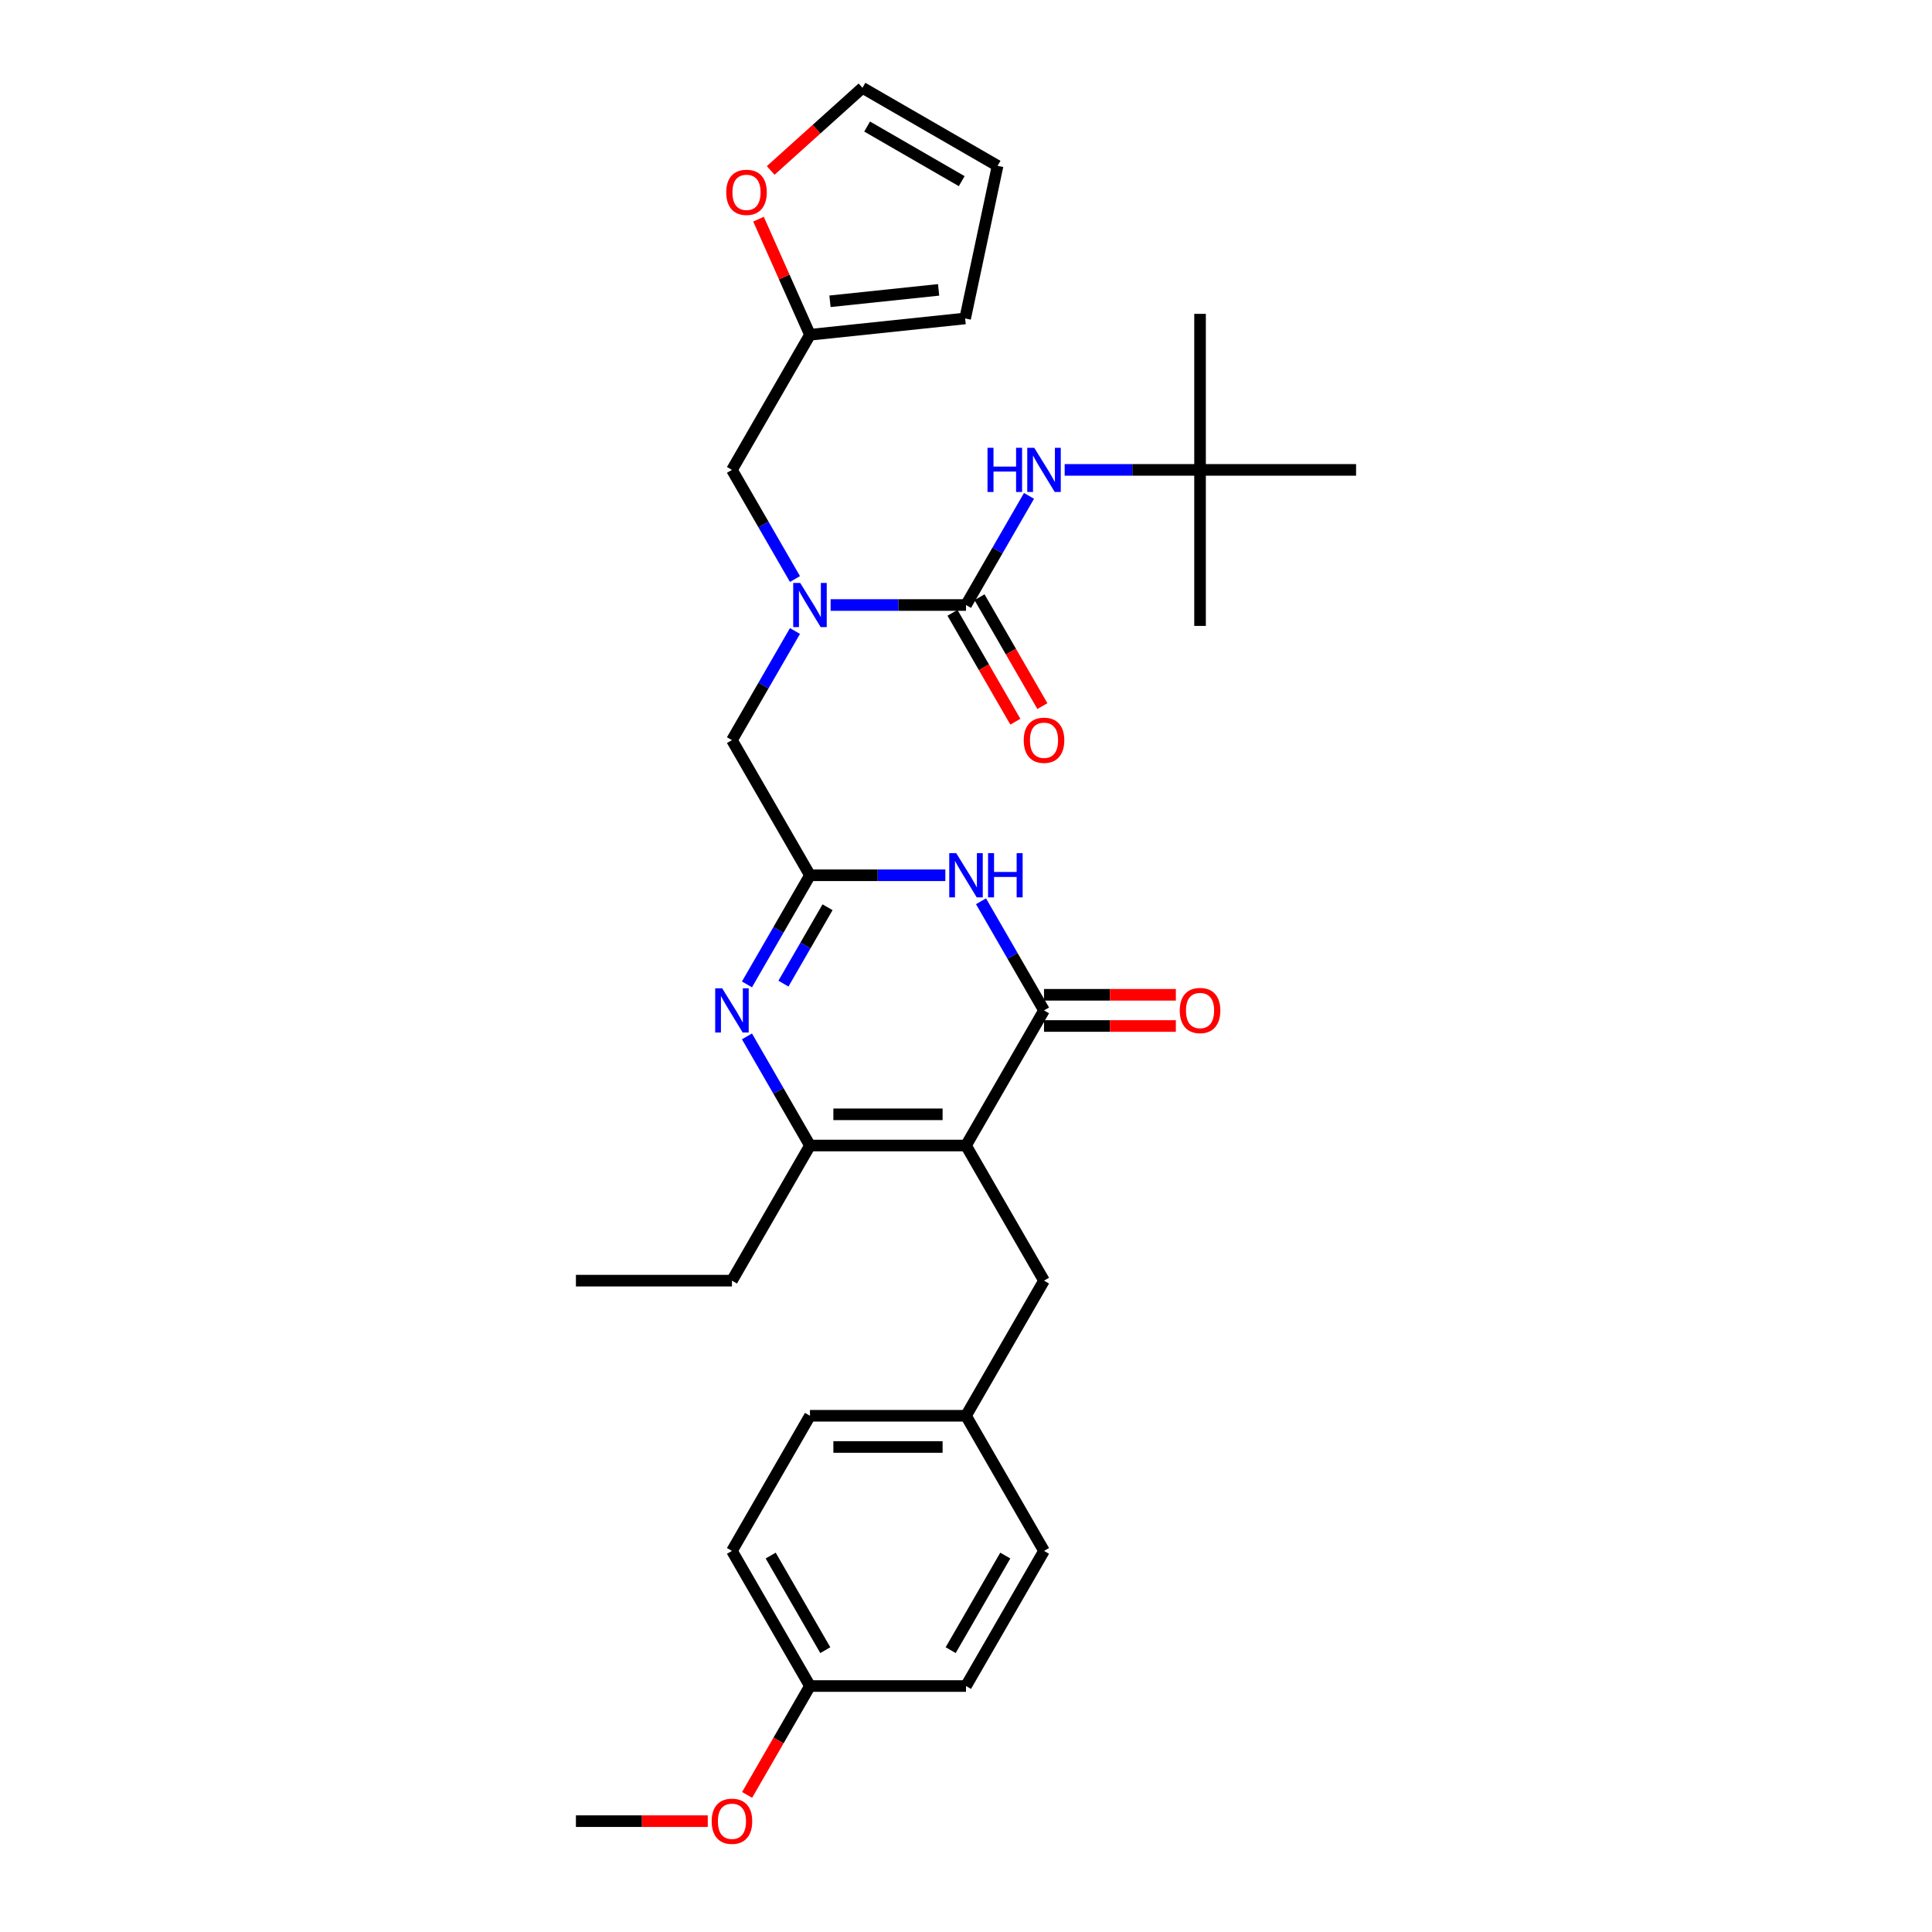 <?xml version='1.0' encoding='iso-8859-1'?>
<svg version='1.1' baseProfile='full'
              xmlns='http://www.w3.org/2000/svg'
                      xmlns:rdkit='http://www.rdkit.org/xml'
                      xmlns:xlink='http://www.w3.org/1999/xlink'
                  xml:space='preserve'
width='1000px' height='1000px' viewBox='0 0 1000 1000'>
<!-- END OF HEADER -->
<rect style='opacity:1.0;fill:#FFFFFF;stroke:none' width='1000' height='1000' x='0' y='0'> </rect>
<path class='bond-0' d='M 500,592.92 L 540.381,522.979' style='fill:none;fill-rule:evenodd;stroke:#000000;stroke-width:6px;stroke-linecap:butt;stroke-linejoin:miter;stroke-opacity:1' />
<path class='bond-4' d='M 500,592.92 L 419.239,592.92' style='fill:none;fill-rule:evenodd;stroke:#000000;stroke-width:6px;stroke-linecap:butt;stroke-linejoin:miter;stroke-opacity:1' />
<path class='bond-4' d='M 487.886,576.767 L 431.353,576.767' style='fill:none;fill-rule:evenodd;stroke:#000000;stroke-width:6px;stroke-linecap:butt;stroke-linejoin:miter;stroke-opacity:1' />
<path class='bond-9' d='M 500,592.92 L 540.381,662.861' style='fill:none;fill-rule:evenodd;stroke:#000000;stroke-width:6px;stroke-linecap:butt;stroke-linejoin:miter;stroke-opacity:1' />
<path class='bond-1' d='M 540.381,522.979 L 524.074,494.735' style='fill:none;fill-rule:evenodd;stroke:#000000;stroke-width:6px;stroke-linecap:butt;stroke-linejoin:miter;stroke-opacity:1' />
<path class='bond-1' d='M 524.074,494.735 L 507.768,466.492' style='fill:none;fill-rule:evenodd;stroke:#0000FF;stroke-width:6px;stroke-linecap:butt;stroke-linejoin:miter;stroke-opacity:1' />
<path class='bond-12' d='M 540.381,531.055 L 574.502,531.055' style='fill:none;fill-rule:evenodd;stroke:#000000;stroke-width:6px;stroke-linecap:butt;stroke-linejoin:miter;stroke-opacity:1' />
<path class='bond-12' d='M 574.502,531.055 L 608.624,531.055' style='fill:none;fill-rule:evenodd;stroke:#FF0000;stroke-width:6px;stroke-linecap:butt;stroke-linejoin:miter;stroke-opacity:1' />
<path class='bond-12' d='M 540.381,514.902 L 574.502,514.902' style='fill:none;fill-rule:evenodd;stroke:#000000;stroke-width:6px;stroke-linecap:butt;stroke-linejoin:miter;stroke-opacity:1' />
<path class='bond-12' d='M 574.502,514.902 L 608.624,514.902' style='fill:none;fill-rule:evenodd;stroke:#FF0000;stroke-width:6px;stroke-linecap:butt;stroke-linejoin:miter;stroke-opacity:1' />
<path class='bond-3' d='M 489.307,453.037 L 454.273,453.037' style='fill:none;fill-rule:evenodd;stroke:#0000FF;stroke-width:6px;stroke-linecap:butt;stroke-linejoin:miter;stroke-opacity:1' />
<path class='bond-3' d='M 454.273,453.037 L 419.239,453.037' style='fill:none;fill-rule:evenodd;stroke:#000000;stroke-width:6px;stroke-linecap:butt;stroke-linejoin:miter;stroke-opacity:1' />
<path class='bond-2' d='M 386.627,536.433 L 402.933,564.676' style='fill:none;fill-rule:evenodd;stroke:#0000FF;stroke-width:6px;stroke-linecap:butt;stroke-linejoin:miter;stroke-opacity:1' />
<path class='bond-2' d='M 402.933,564.676 L 419.239,592.92' style='fill:none;fill-rule:evenodd;stroke:#000000;stroke-width:6px;stroke-linecap:butt;stroke-linejoin:miter;stroke-opacity:1' />
<path class='bond-32' d='M 386.627,509.524 L 402.933,481.281' style='fill:none;fill-rule:evenodd;stroke:#0000FF;stroke-width:6px;stroke-linecap:butt;stroke-linejoin:miter;stroke-opacity:1' />
<path class='bond-32' d='M 402.933,481.281 L 419.239,453.037' style='fill:none;fill-rule:evenodd;stroke:#000000;stroke-width:6px;stroke-linecap:butt;stroke-linejoin:miter;stroke-opacity:1' />
<path class='bond-32' d='M 405.507,509.127 L 416.921,489.357' style='fill:none;fill-rule:evenodd;stroke:#0000FF;stroke-width:6px;stroke-linecap:butt;stroke-linejoin:miter;stroke-opacity:1' />
<path class='bond-32' d='M 416.921,489.357 L 428.335,469.587' style='fill:none;fill-rule:evenodd;stroke:#000000;stroke-width:6px;stroke-linecap:butt;stroke-linejoin:miter;stroke-opacity:1' />
<path class='bond-8' d='M 419.239,453.037 L 378.858,383.096' style='fill:none;fill-rule:evenodd;stroke:#000000;stroke-width:6px;stroke-linecap:butt;stroke-linejoin:miter;stroke-opacity:1' />
<path class='bond-21' d='M 419.239,592.92 L 378.858,662.861' style='fill:none;fill-rule:evenodd;stroke:#000000;stroke-width:6px;stroke-linecap:butt;stroke-linejoin:miter;stroke-opacity:1' />
<path class='bond-5' d='M 500,313.155 L 464.966,313.155' style='fill:none;fill-rule:evenodd;stroke:#000000;stroke-width:6px;stroke-linecap:butt;stroke-linejoin:miter;stroke-opacity:1' />
<path class='bond-5' d='M 464.966,313.155 L 429.932,313.155' style='fill:none;fill-rule:evenodd;stroke:#0000FF;stroke-width:6px;stroke-linecap:butt;stroke-linejoin:miter;stroke-opacity:1' />
<path class='bond-7' d='M 500,313.155 L 516.306,284.912' style='fill:none;fill-rule:evenodd;stroke:#000000;stroke-width:6px;stroke-linecap:butt;stroke-linejoin:miter;stroke-opacity:1' />
<path class='bond-7' d='M 516.306,284.912 L 532.612,256.669' style='fill:none;fill-rule:evenodd;stroke:#0000FF;stroke-width:6px;stroke-linecap:butt;stroke-linejoin:miter;stroke-opacity:1' />
<path class='bond-14' d='M 493.006,317.193 L 509.275,345.372' style='fill:none;fill-rule:evenodd;stroke:#000000;stroke-width:6px;stroke-linecap:butt;stroke-linejoin:miter;stroke-opacity:1' />
<path class='bond-14' d='M 509.275,345.372 L 525.544,373.55' style='fill:none;fill-rule:evenodd;stroke:#FF0000;stroke-width:6px;stroke-linecap:butt;stroke-linejoin:miter;stroke-opacity:1' />
<path class='bond-14' d='M 506.994,309.117 L 523.263,337.296' style='fill:none;fill-rule:evenodd;stroke:#000000;stroke-width:6px;stroke-linecap:butt;stroke-linejoin:miter;stroke-opacity:1' />
<path class='bond-14' d='M 523.263,337.296 L 539.532,365.474' style='fill:none;fill-rule:evenodd;stroke:#FF0000;stroke-width:6px;stroke-linecap:butt;stroke-linejoin:miter;stroke-opacity:1' />
<path class='bond-6' d='M 411.471,326.61 L 395.165,354.853' style='fill:none;fill-rule:evenodd;stroke:#0000FF;stroke-width:6px;stroke-linecap:butt;stroke-linejoin:miter;stroke-opacity:1' />
<path class='bond-6' d='M 395.165,354.853 L 378.858,383.096' style='fill:none;fill-rule:evenodd;stroke:#000000;stroke-width:6px;stroke-linecap:butt;stroke-linejoin:miter;stroke-opacity:1' />
<path class='bond-11' d='M 411.471,299.7 L 395.165,271.457' style='fill:none;fill-rule:evenodd;stroke:#0000FF;stroke-width:6px;stroke-linecap:butt;stroke-linejoin:miter;stroke-opacity:1' />
<path class='bond-11' d='M 395.165,271.457 L 378.858,243.214' style='fill:none;fill-rule:evenodd;stroke:#000000;stroke-width:6px;stroke-linecap:butt;stroke-linejoin:miter;stroke-opacity:1' />
<path class='bond-15' d='M 551.073,243.214 L 586.107,243.214' style='fill:none;fill-rule:evenodd;stroke:#0000FF;stroke-width:6px;stroke-linecap:butt;stroke-linejoin:miter;stroke-opacity:1' />
<path class='bond-15' d='M 586.107,243.214 L 621.142,243.214' style='fill:none;fill-rule:evenodd;stroke:#000000;stroke-width:6px;stroke-linecap:butt;stroke-linejoin:miter;stroke-opacity:1' />
<path class='bond-19' d='M 540.381,662.861 L 500,732.802' style='fill:none;fill-rule:evenodd;stroke:#000000;stroke-width:6px;stroke-linecap:butt;stroke-linejoin:miter;stroke-opacity:1' />
<path class='bond-10' d='M 419.239,173.273 L 378.858,243.214' style='fill:none;fill-rule:evenodd;stroke:#000000;stroke-width:6px;stroke-linecap:butt;stroke-linejoin:miter;stroke-opacity:1' />
<path class='bond-13' d='M 419.239,173.273 L 405.918,143.353' style='fill:none;fill-rule:evenodd;stroke:#000000;stroke-width:6px;stroke-linecap:butt;stroke-linejoin:miter;stroke-opacity:1' />
<path class='bond-13' d='M 405.918,143.353 L 392.597,113.434' style='fill:none;fill-rule:evenodd;stroke:#FF0000;stroke-width:6px;stroke-linecap:butt;stroke-linejoin:miter;stroke-opacity:1' />
<path class='bond-16' d='M 419.239,173.273 L 499.558,164.831' style='fill:none;fill-rule:evenodd;stroke:#000000;stroke-width:6px;stroke-linecap:butt;stroke-linejoin:miter;stroke-opacity:1' />
<path class='bond-16' d='M 429.598,155.943 L 485.821,150.034' style='fill:none;fill-rule:evenodd;stroke:#000000;stroke-width:6px;stroke-linecap:butt;stroke-linejoin:miter;stroke-opacity:1' />
<path class='bond-17' d='M 398.908,88.223 L 422.658,66.839' style='fill:none;fill-rule:evenodd;stroke:#FF0000;stroke-width:6px;stroke-linecap:butt;stroke-linejoin:miter;stroke-opacity:1' />
<path class='bond-17' d='M 422.658,66.839 L 446.408,45.455' style='fill:none;fill-rule:evenodd;stroke:#000000;stroke-width:6px;stroke-linecap:butt;stroke-linejoin:miter;stroke-opacity:1' />
<path class='bond-27' d='M 621.142,243.214 L 621.142,162.453' style='fill:none;fill-rule:evenodd;stroke:#000000;stroke-width:6px;stroke-linecap:butt;stroke-linejoin:miter;stroke-opacity:1' />
<path class='bond-28' d='M 621.142,243.214 L 621.142,323.975' style='fill:none;fill-rule:evenodd;stroke:#000000;stroke-width:6px;stroke-linecap:butt;stroke-linejoin:miter;stroke-opacity:1' />
<path class='bond-29' d='M 621.142,243.214 L 701.903,243.214' style='fill:none;fill-rule:evenodd;stroke:#000000;stroke-width:6px;stroke-linecap:butt;stroke-linejoin:miter;stroke-opacity:1' />
<path class='bond-18' d='M 499.558,164.831 L 516.349,85.835' style='fill:none;fill-rule:evenodd;stroke:#000000;stroke-width:6px;stroke-linecap:butt;stroke-linejoin:miter;stroke-opacity:1' />
<path class='bond-34' d='M 446.408,45.455 L 516.349,85.835' style='fill:none;fill-rule:evenodd;stroke:#000000;stroke-width:6px;stroke-linecap:butt;stroke-linejoin:miter;stroke-opacity:1' />
<path class='bond-34' d='M 448.823,65.5 L 497.781,93.766' style='fill:none;fill-rule:evenodd;stroke:#000000;stroke-width:6px;stroke-linecap:butt;stroke-linejoin:miter;stroke-opacity:1' />
<path class='bond-22' d='M 500,732.802 L 419.239,732.802' style='fill:none;fill-rule:evenodd;stroke:#000000;stroke-width:6px;stroke-linecap:butt;stroke-linejoin:miter;stroke-opacity:1' />
<path class='bond-22' d='M 487.886,748.954 L 431.353,748.954' style='fill:none;fill-rule:evenodd;stroke:#000000;stroke-width:6px;stroke-linecap:butt;stroke-linejoin:miter;stroke-opacity:1' />
<path class='bond-23' d='M 500,732.802 L 540.381,802.743' style='fill:none;fill-rule:evenodd;stroke:#000000;stroke-width:6px;stroke-linecap:butt;stroke-linejoin:miter;stroke-opacity:1' />
<path class='bond-20' d='M 419.239,872.684 L 378.858,802.743' style='fill:none;fill-rule:evenodd;stroke:#000000;stroke-width:6px;stroke-linecap:butt;stroke-linejoin:miter;stroke-opacity:1' />
<path class='bond-20' d='M 427.17,854.117 L 398.904,805.158' style='fill:none;fill-rule:evenodd;stroke:#000000;stroke-width:6px;stroke-linecap:butt;stroke-linejoin:miter;stroke-opacity:1' />
<path class='bond-26' d='M 419.239,872.684 L 402.97,900.863' style='fill:none;fill-rule:evenodd;stroke:#000000;stroke-width:6px;stroke-linecap:butt;stroke-linejoin:miter;stroke-opacity:1' />
<path class='bond-26' d='M 402.97,900.863 L 386.701,929.041' style='fill:none;fill-rule:evenodd;stroke:#FF0000;stroke-width:6px;stroke-linecap:butt;stroke-linejoin:miter;stroke-opacity:1' />
<path class='bond-33' d='M 419.239,872.684 L 500,872.684' style='fill:none;fill-rule:evenodd;stroke:#000000;stroke-width:6px;stroke-linecap:butt;stroke-linejoin:miter;stroke-opacity:1' />
<path class='bond-31' d='M 378.858,662.861 L 298.097,662.861' style='fill:none;fill-rule:evenodd;stroke:#000000;stroke-width:6px;stroke-linecap:butt;stroke-linejoin:miter;stroke-opacity:1' />
<path class='bond-24' d='M 419.239,732.802 L 378.858,802.743' style='fill:none;fill-rule:evenodd;stroke:#000000;stroke-width:6px;stroke-linecap:butt;stroke-linejoin:miter;stroke-opacity:1' />
<path class='bond-25' d='M 540.381,802.743 L 500,872.684' style='fill:none;fill-rule:evenodd;stroke:#000000;stroke-width:6px;stroke-linecap:butt;stroke-linejoin:miter;stroke-opacity:1' />
<path class='bond-25' d='M 520.335,805.158 L 492.069,854.117' style='fill:none;fill-rule:evenodd;stroke:#000000;stroke-width:6px;stroke-linecap:butt;stroke-linejoin:miter;stroke-opacity:1' />
<path class='bond-30' d='M 366.341,942.625 L 332.219,942.625' style='fill:none;fill-rule:evenodd;stroke:#FF0000;stroke-width:6px;stroke-linecap:butt;stroke-linejoin:miter;stroke-opacity:1' />
<path class='bond-30' d='M 332.219,942.625 L 298.097,942.625' style='fill:none;fill-rule:evenodd;stroke:#000000;stroke-width:6px;stroke-linecap:butt;stroke-linejoin:miter;stroke-opacity:1' />
<path  class='atom-2' d='M 494.944 441.602
L 502.439 453.716
Q 503.182 454.911, 504.377 457.076
Q 505.573 459.24, 505.637 459.369
L 505.637 441.602
L 508.674 441.602
L 508.674 464.473
L 505.54 464.473
L 497.496 451.228
Q 496.56 449.678, 495.558 447.901
Q 494.589 446.124, 494.298 445.575
L 494.298 464.473
L 491.326 464.473
L 491.326 441.602
L 494.944 441.602
' fill='#0000FF'/>
<path  class='atom-2' d='M 511.42 441.602
L 514.521 441.602
L 514.521 451.325
L 526.215 451.325
L 526.215 441.602
L 529.316 441.602
L 529.316 464.473
L 526.215 464.473
L 526.215 453.91
L 514.521 453.91
L 514.521 464.473
L 511.42 464.473
L 511.42 441.602
' fill='#0000FF'/>
<path  class='atom-3' d='M 373.803 511.543
L 381.297 523.657
Q 382.04 524.852, 383.236 527.017
Q 384.431 529.181, 384.496 529.31
L 384.496 511.543
L 387.532 511.543
L 387.532 534.414
L 384.399 534.414
L 376.355 521.17
Q 375.418 519.619, 374.417 517.842
Q 373.447 516.065, 373.157 515.516
L 373.157 534.414
L 370.185 534.414
L 370.185 511.543
L 373.803 511.543
' fill='#0000FF'/>
<path  class='atom-7' d='M 414.183 301.72
L 421.678 313.834
Q 422.421 315.029, 423.616 317.193
Q 424.811 319.358, 424.876 319.487
L 424.876 301.72
L 427.913 301.72
L 427.913 324.591
L 424.779 324.591
L 416.735 311.346
Q 415.799 309.796, 414.797 308.019
Q 413.828 306.242, 413.537 305.693
L 413.537 324.591
L 410.565 324.591
L 410.565 301.72
L 414.183 301.72
' fill='#0000FF'/>
<path  class='atom-8' d='M 511.129 231.778
L 514.23 231.778
L 514.23 241.502
L 525.924 241.502
L 525.924 231.778
L 529.026 231.778
L 529.026 254.65
L 525.924 254.65
L 525.924 244.086
L 514.23 244.086
L 514.23 254.65
L 511.129 254.65
L 511.129 231.778
' fill='#0000FF'/>
<path  class='atom-8' d='M 535.325 231.778
L 542.819 243.893
Q 543.562 245.088, 544.758 247.252
Q 545.953 249.417, 546.018 249.546
L 546.018 231.778
L 549.054 231.778
L 549.054 254.65
L 545.921 254.65
L 537.877 241.405
Q 536.94 239.855, 535.939 238.078
Q 534.97 236.301, 534.679 235.752
L 534.679 254.65
L 531.707 254.65
L 531.707 231.778
L 535.325 231.778
' fill='#0000FF'/>
<path  class='atom-13' d='M 610.643 523.043
Q 610.643 517.551, 613.356 514.482
Q 616.07 511.414, 621.142 511.414
Q 626.213 511.414, 628.927 514.482
Q 631.64 517.551, 631.64 523.043
Q 631.64 528.6, 628.895 531.765
Q 626.149 534.899, 621.142 534.899
Q 616.102 534.899, 613.356 531.765
Q 610.643 528.632, 610.643 523.043
M 621.142 532.315
Q 624.63 532.315, 626.504 529.989
Q 628.41 527.63, 628.41 523.043
Q 628.41 518.553, 626.504 516.292
Q 624.63 513.998, 621.142 513.998
Q 617.653 513.998, 615.747 516.259
Q 613.873 518.521, 613.873 523.043
Q 613.873 527.663, 615.747 529.989
Q 617.653 532.315, 621.142 532.315
' fill='#FF0000'/>
<path  class='atom-14' d='M 375.892 99.559
Q 375.892 94.067, 378.605 90.998
Q 381.319 87.929, 386.391 87.929
Q 391.462 87.929, 394.176 90.998
Q 396.889 94.067, 396.889 99.559
Q 396.889 105.115, 394.144 108.281
Q 391.398 111.415, 386.391 111.415
Q 381.351 111.415, 378.605 108.281
Q 375.892 105.147, 375.892 99.559
M 386.391 108.83
Q 389.879 108.83, 391.753 106.504
Q 393.659 104.146, 393.659 99.559
Q 393.659 95.069, 391.753 92.807
Q 389.879 90.514, 386.391 90.514
Q 382.902 90.514, 380.996 92.775
Q 379.122 95.036, 379.122 99.559
Q 379.122 104.178, 380.996 106.504
Q 382.902 108.83, 386.391 108.83
' fill='#FF0000'/>
<path  class='atom-15' d='M 529.882 383.161
Q 529.882 377.669, 532.595 374.6
Q 535.309 371.531, 540.381 371.531
Q 545.452 371.531, 548.166 374.6
Q 550.879 377.669, 550.879 383.161
Q 550.879 388.717, 548.134 391.883
Q 545.388 395.017, 540.381 395.017
Q 535.341 395.017, 532.595 391.883
Q 529.882 388.75, 529.882 383.161
M 540.381 392.432
Q 543.869 392.432, 545.743 390.106
Q 547.649 387.748, 547.649 383.161
Q 547.649 378.671, 545.743 376.409
Q 543.869 374.116, 540.381 374.116
Q 536.892 374.116, 534.986 376.377
Q 533.112 378.638, 533.112 383.161
Q 533.112 387.781, 534.986 390.106
Q 536.892 392.432, 540.381 392.432
' fill='#FF0000'/>
<path  class='atom-27' d='M 368.36 942.69
Q 368.36 937.198, 371.073 934.129
Q 373.787 931.06, 378.858 931.06
Q 383.93 931.06, 386.644 934.129
Q 389.357 937.198, 389.357 942.69
Q 389.357 948.246, 386.612 951.412
Q 383.866 954.545, 378.858 954.545
Q 373.819 954.545, 371.073 951.412
Q 368.36 948.278, 368.36 942.69
M 378.858 951.961
Q 382.347 951.961, 384.221 949.635
Q 386.127 947.277, 386.127 942.69
Q 386.127 938.199, 384.221 935.938
Q 382.347 933.645, 378.858 933.645
Q 375.37 933.645, 373.464 935.906
Q 371.59 938.167, 371.59 942.69
Q 371.59 947.309, 373.464 949.635
Q 375.37 951.961, 378.858 951.961
' fill='#FF0000'/>
</svg>
